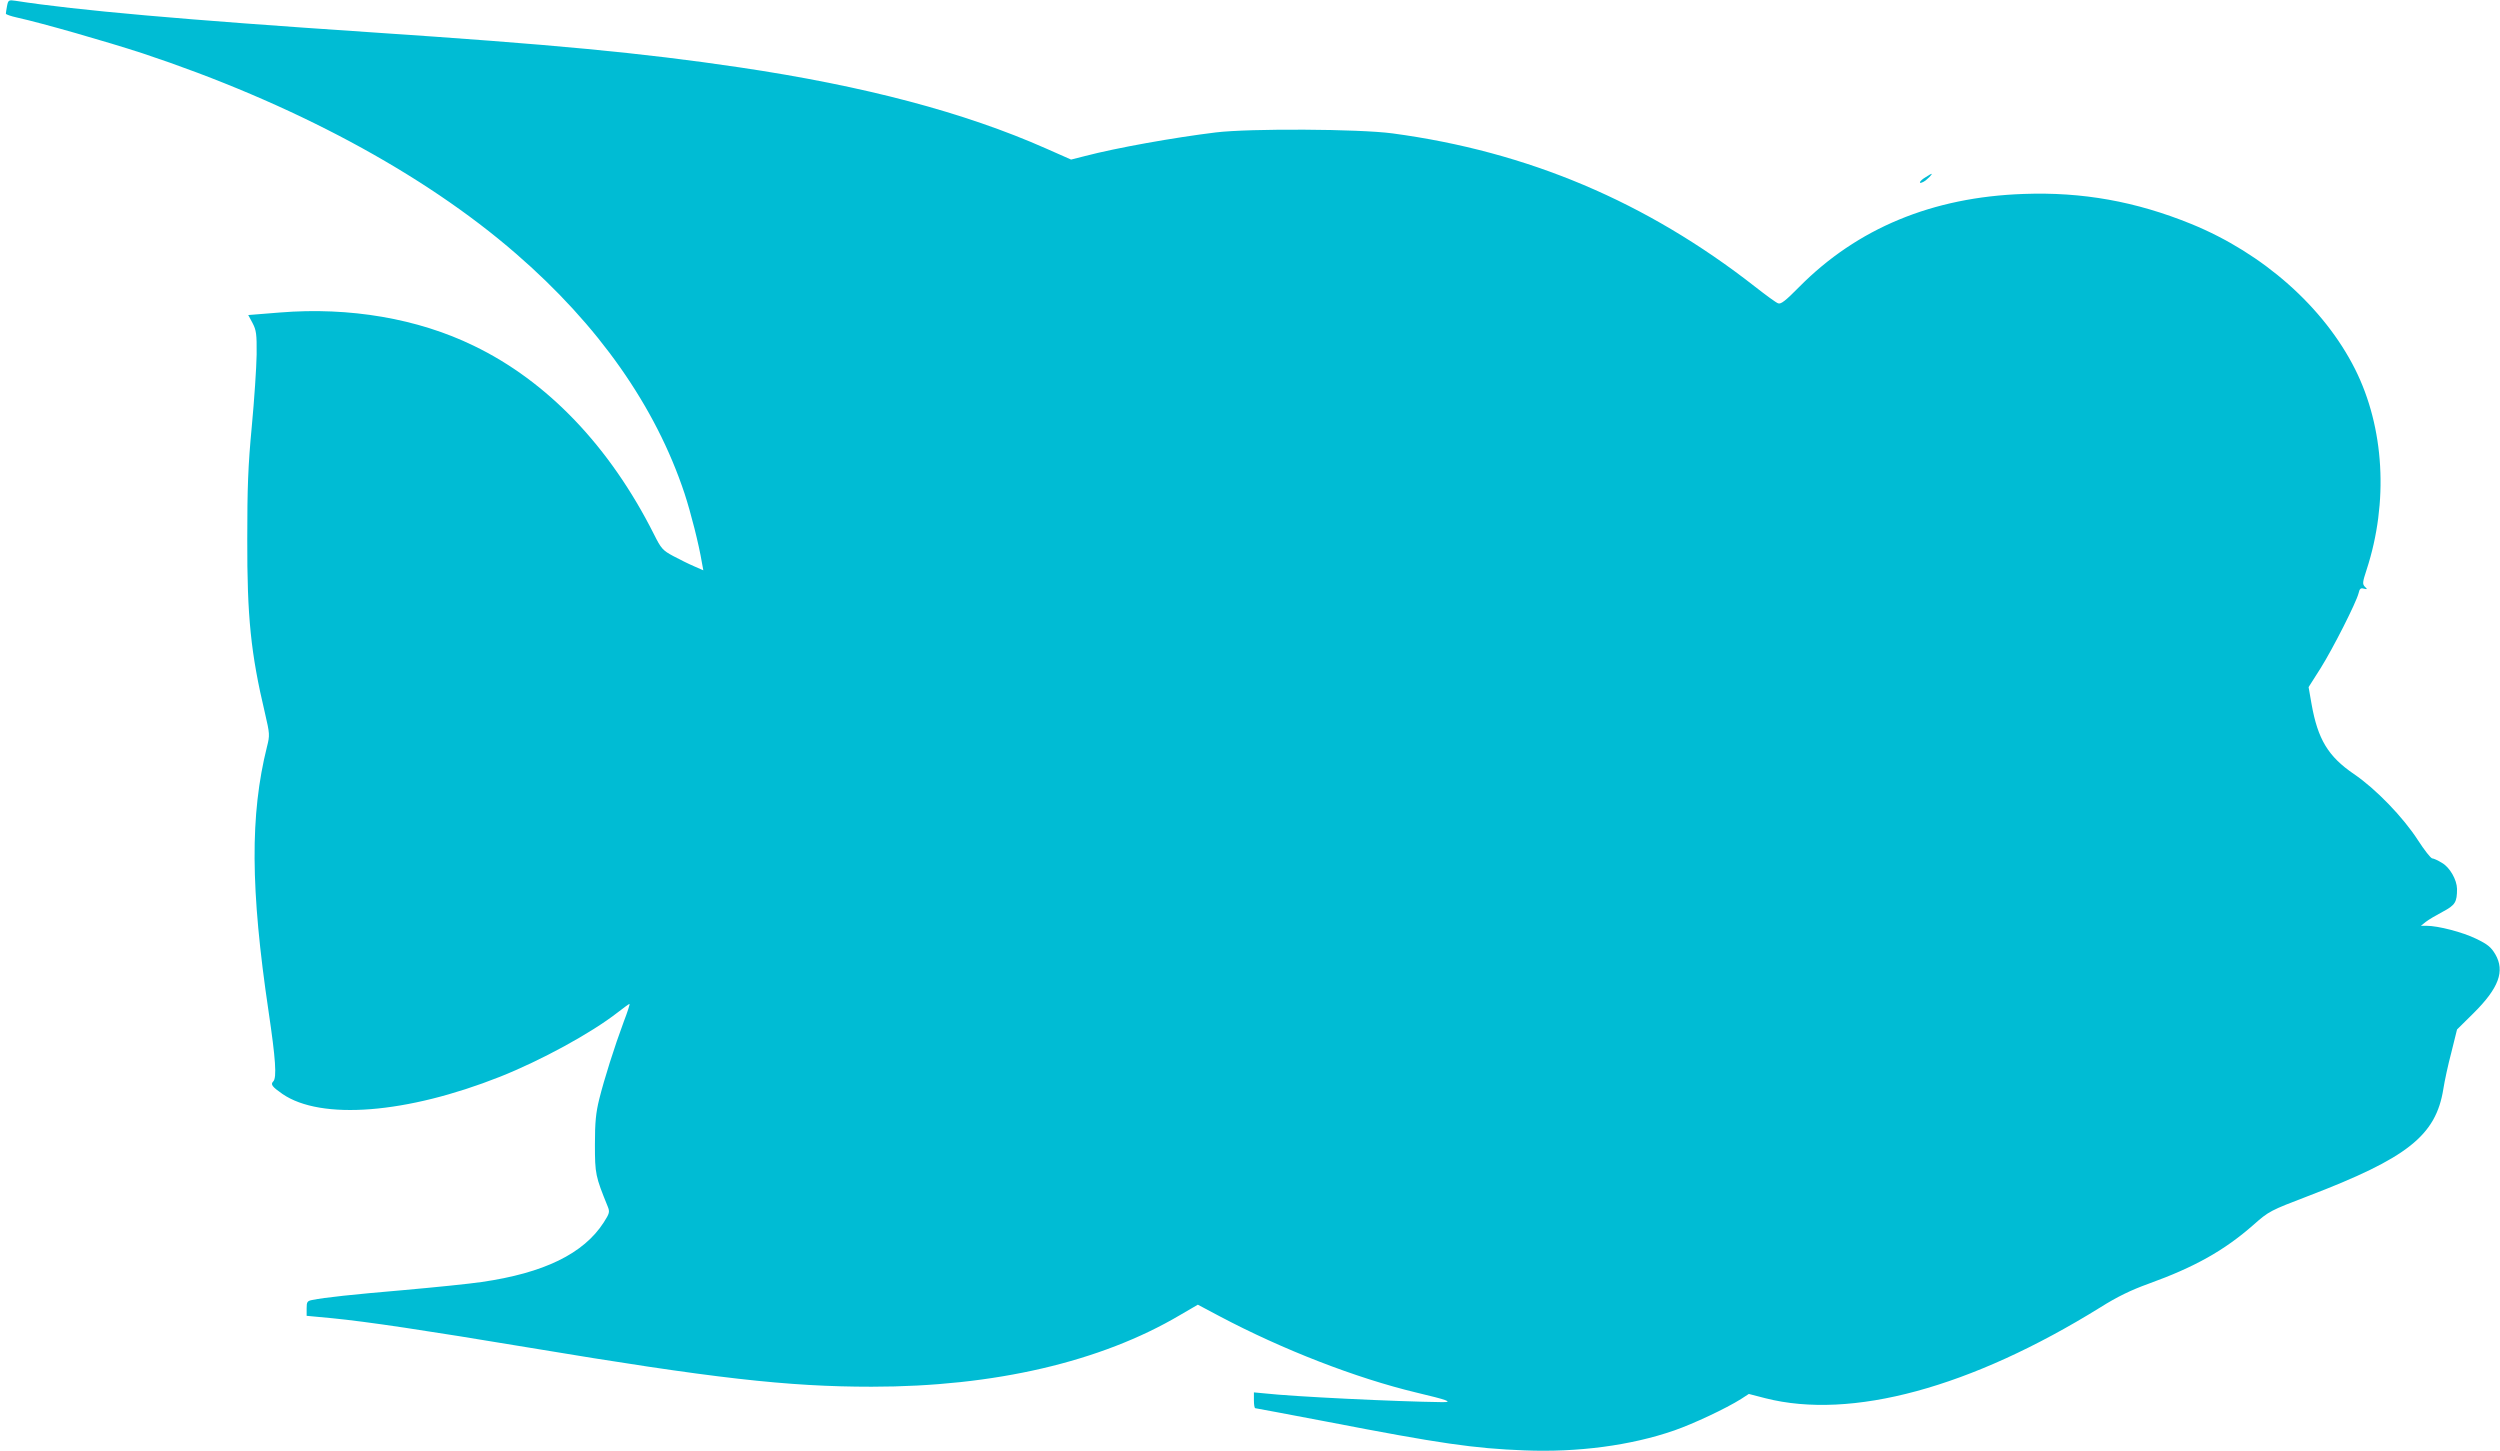<?xml version="1.0" standalone="no"?>
<!DOCTYPE svg PUBLIC "-//W3C//DTD SVG 20010904//EN"
 "http://www.w3.org/TR/2001/REC-SVG-20010904/DTD/svg10.dtd">
<svg version="1.0" xmlns="http://www.w3.org/2000/svg"
 width="1280pt" height="743pt" viewBox="0 0 1280 743"
 preserveAspectRatio="xMidYMid meet">
<g transform="translate(0,743) scale(0.1,-0.1)"
fill="#00bcd4" stroke="none">
<path d="M36 7399 c-3 -17 -6 -35 -6 -39 0 -4 26 -13 58 -20 127 -28 458 -123
642 -183 766 -254 1435 -612 1911 -1025 423 -366 716 -783 864 -1229 32 -98
73 -258 89 -355 l7 -38 -48 21 c-26 11 -74 35 -106 52 -54 29 -62 38 -99 112
-226 449 -545 783 -923 965 -286 139 -635 199 -992 170 l-162 -13 22 -41 c19
-36 22 -56 21 -161 -1 -66 -12 -232 -25 -370 -19 -201 -23 -313 -23 -575 -1
-399 18 -585 91 -893 24 -104 25 -111 10 -170 -87 -348 -85 -729 8 -1355 36
-243 43 -340 24 -359 -15 -15 -6 -27 47 -64 198 -136 637 -101 1114 88 211 84
466 223 602 329 31 24 58 44 61 44 3 0 -10 -41 -29 -90 -48 -129 -101 -297
-126 -398 -17 -69 -22 -117 -22 -232 0 -151 3 -163 65 -316 12 -29 10 -36 -20
-83 -103 -160 -306 -259 -626 -305 -60 -9 -238 -27 -395 -41 -268 -23 -408
-38 -472 -51 -25 -5 -28 -10 -28 -43 l0 -38 128 -12 c183 -18 471 -61 1012
-151 941 -157 1322 -200 1753 -200 627 0 1173 127 1579 367 l91 53 111 -59
c323 -171 699 -317 1008 -391 160 -38 190 -49 133 -49 -239 3 -760 28 -912 45
l-53 5 0 -40 c0 -23 3 -41 7 -41 4 0 171 -32 372 -70 574 -111 746 -136 1006
-146 273 -11 545 25 767 102 100 35 264 112 342 161 l40 26 85 -22 c440 -112
1052 54 1716 466 84 53 156 88 245 120 238 86 389 171 538 302 79 70 86 73
279 147 510 195 655 310 693 549 6 39 24 123 41 187 l29 117 84 83 c130 129
162 216 112 302 -22 37 -39 51 -99 80 -68 33 -193 66 -254 66 l-28 0 25 20
c14 11 53 34 87 52 64 34 73 49 73 117 -1 47 -37 110 -77 133 -21 13 -43 23
-50 23 -7 0 -40 42 -73 93 -76 118 -216 263 -328 339 -132 90 -185 178 -217
359 l-15 86 61 96 c64 102 183 337 195 385 5 23 11 28 27 23 18 -4 19 -3 5 10
-13 14 -12 23 9 87 113 346 91 728 -59 1027 -160 318 -471 593 -838 743 -285
116 -559 165 -859 154 -467 -16 -852 -176 -1149 -476 -69 -70 -94 -90 -108
-84 -10 3 -63 42 -118 85 -556 435 -1164 692 -1856 785 -170 23 -731 26 -905
5 -213 -26 -510 -79 -670 -121 l-71 -18 -129 57 c-418 185 -929 320 -1568 415
-506 75 -952 117 -1892 180 -955 64 -1502 112 -1816 161 -34 5 -37 4 -43 -27z"/>
<path d="M9858 6522 c-31 -18 -39 -38 -10 -23 17 9 49 41 41 41 -2 0 -16 -8
-31 -18z"/>
</g>
</svg>
